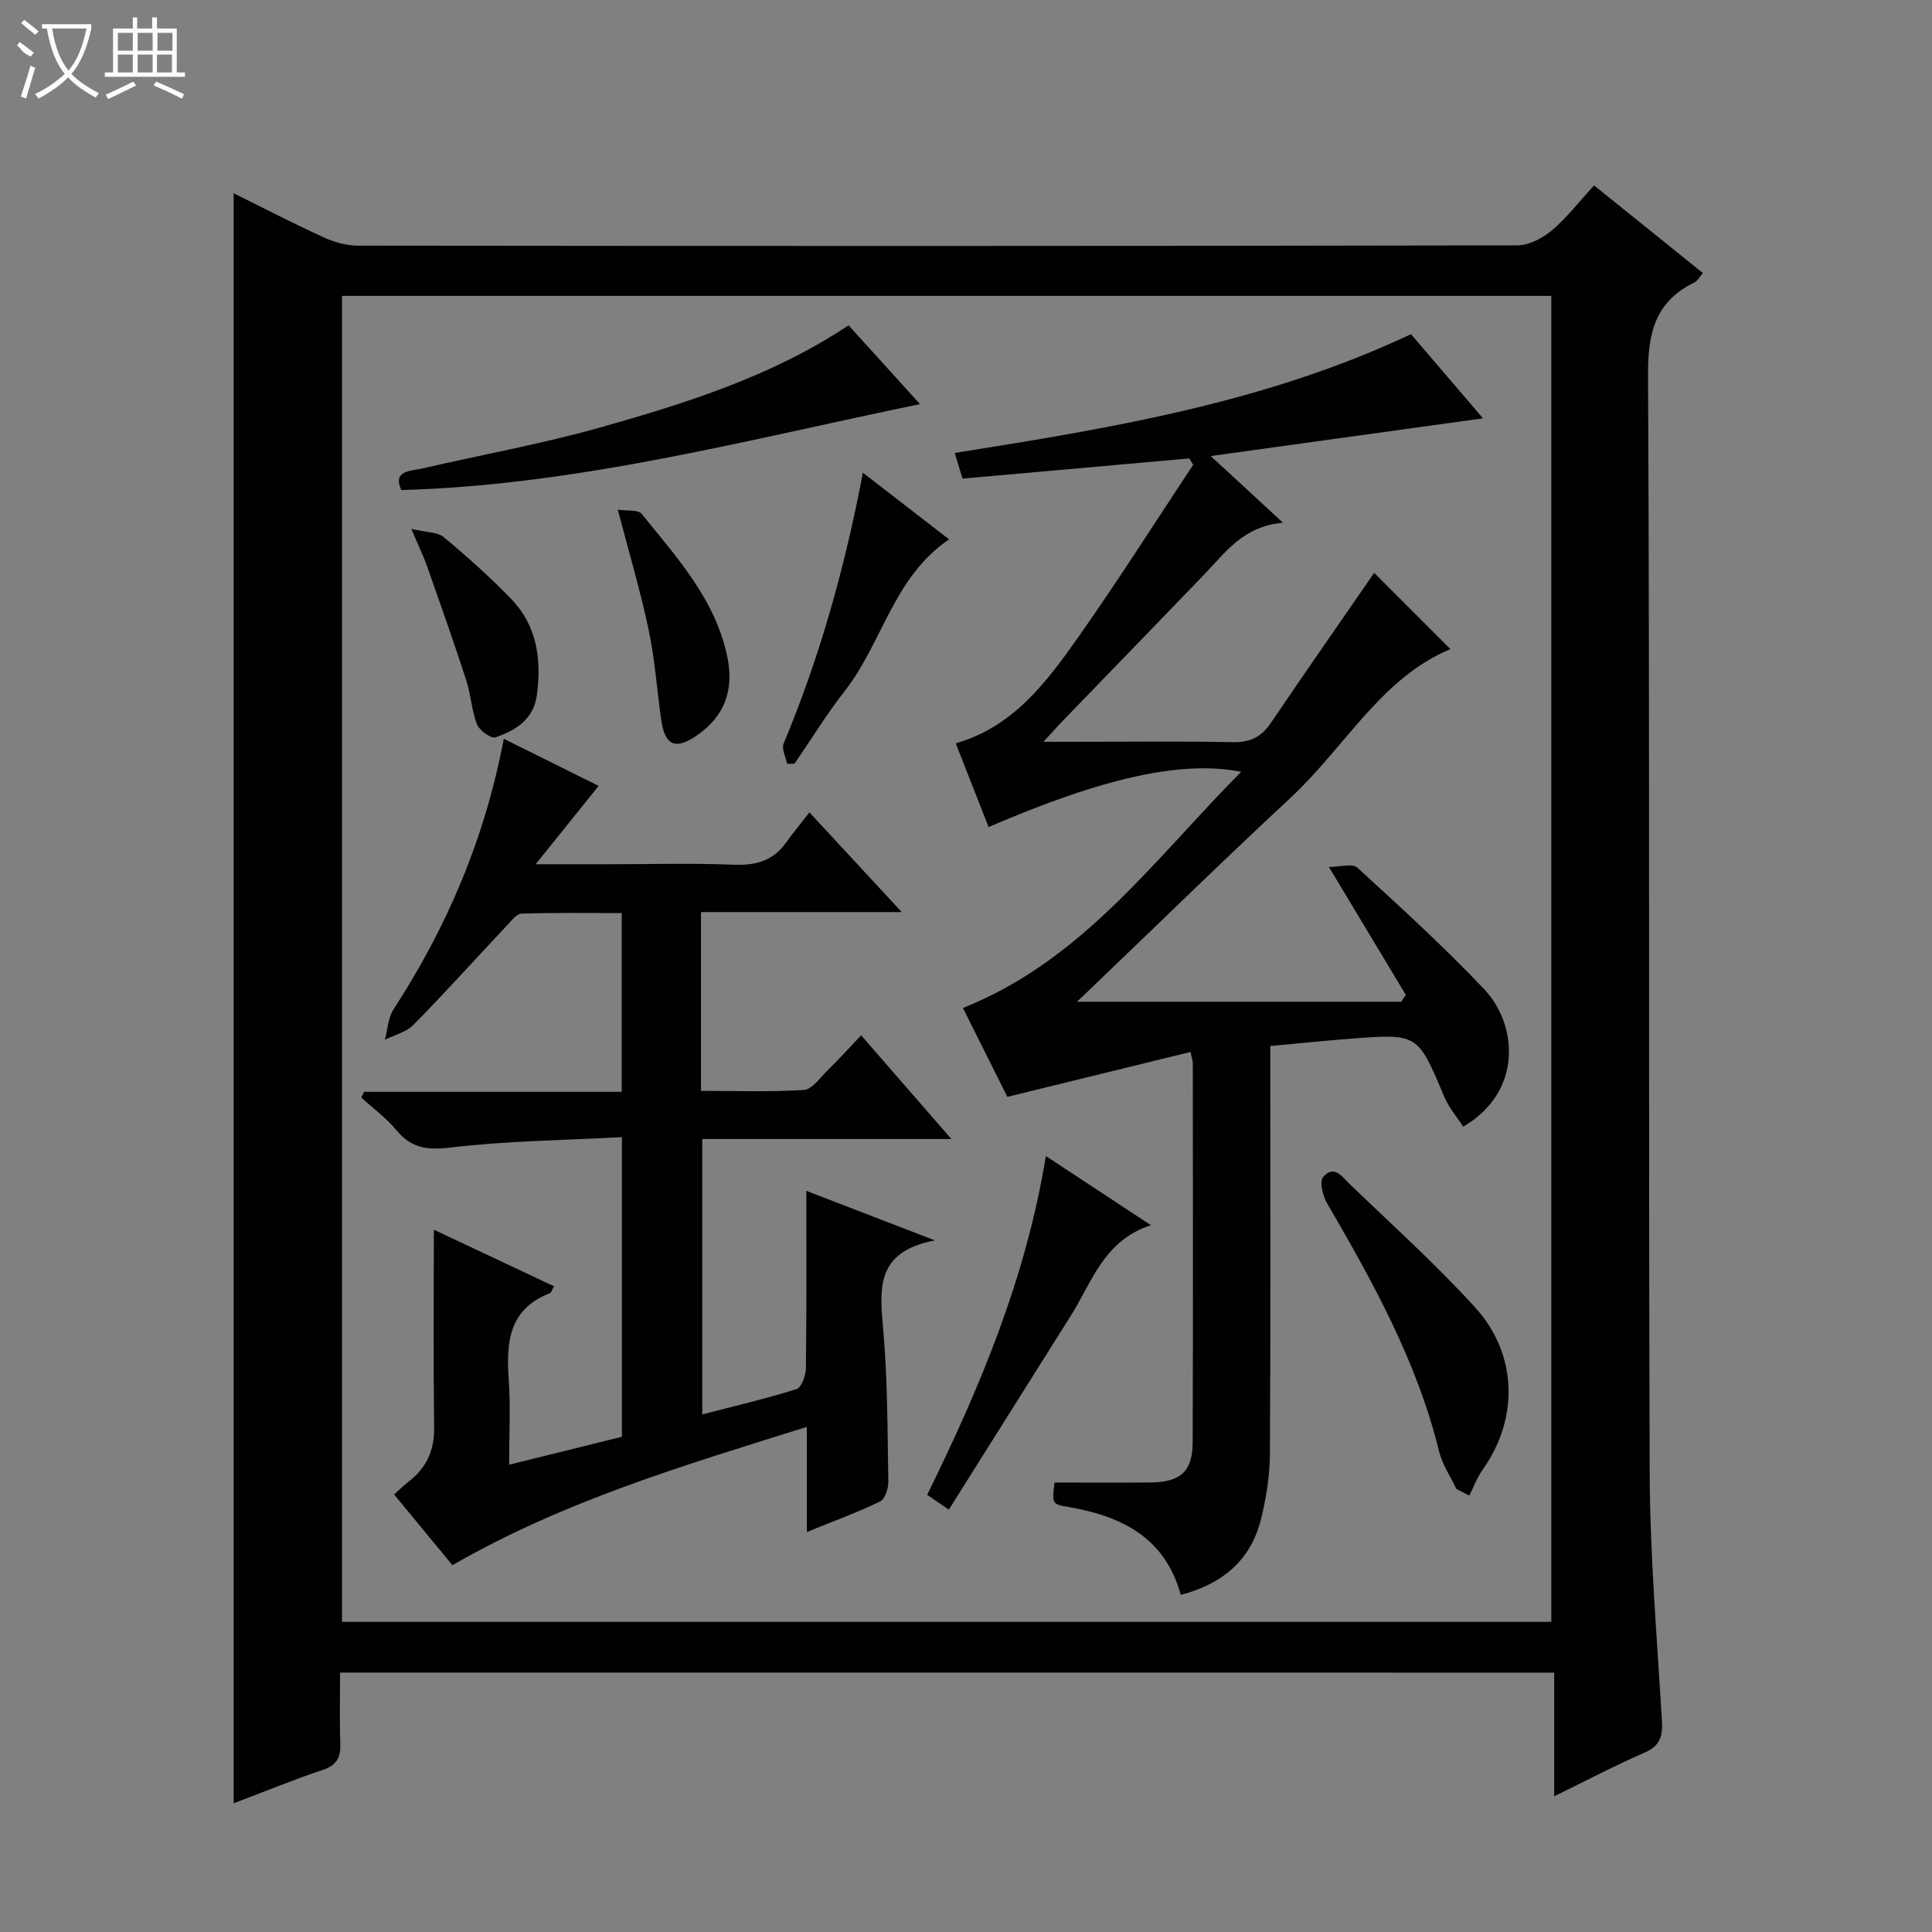 <svg enable-background="new 0 0 400 400" viewBox="0 0 400 400" xmlns="http://www.w3.org/2000/svg"><rect x="0" y="0" width="400" height="400" fill="#808080" stroke="none"/><g fill="#010102"><path d="m70.41 346.29c0 5-.13 9.8.05 14.59.11 2.86-.64 4.56-3.61 5.55-6.11 2.04-12.08 4.5-18.47 6.92 0-111.28 0-222.06 0-333.34 6.24 3.09 12.38 6.28 18.68 9.15 2.18 1 4.72 1.7 7.1 1.7 79.99.09 159.97.1 239.96-.06 2.42 0 5.24-1.48 7.17-3.1 3.13-2.64 5.67-5.97 8.75-9.31 7.59 6.12 14.94 12.03 22.53 18.15-.71.81-1.11 1.61-1.74 1.92-8.07 3.94-9.66 10.33-9.62 19.05.38 75.82.07 151.64.34 227.46.06 17.1 1.53 34.2 2.53 51.29.19 3.19-.35 5.2-3.58 6.6-6.07 2.63-11.94 5.73-18.72 9.04 0-8.93 0-17.13 0-25.6-84.07-.01-167.44-.01-251.37-.01zm250.77-10.5c0-91.79 0-183.15 0-274.53-83.68 0-166.95 0-250.36 0v274.53z"/><path d="m265.63 108.23c-8.21.68-11.98 6.21-16.44 10.85-9.81 10.2-19.68 20.35-29.51 30.53-.9.94-1.76 1.92-3.64 3.97h5.78c11.16 0 22.33-.14 33.49.08 3.6.07 5.88-1.13 7.85-4.04 7.16-10.58 14.48-21.06 21.35-31.02 5.1 5.1 10.44 10.45 15.79 15.8-14.25 5.85-21.85 20.32-33.15 30.82-14.15 13.15-27.95 26.67-41.9 40.02-.79.75-1.59 1.5-2.28 2.16h67.14c.32-.47.64-.95.95-1.42-5.09-8.46-10.17-16.92-15.92-26.48 2.24 0 4.85-.81 5.87.13 8.95 8.18 17.94 16.37 26.27 25.17 7.06 7.46 7.92 21.33-4.34 28.46-1.31-2.02-2.99-3.96-3.93-6.2-5.47-13.01-5.41-13.06-19.08-12.03-5.45.41-10.88.98-16.93 1.54v5.6c0 26.33.08 52.65-.08 78.98-.03 4.43-.76 8.93-1.81 13.25-2.08 8.56-7.92 13.51-16.64 15.81-3.24-11.83-12.19-16.3-23.15-18.18-3.55-.61-3.54-.68-2.99-5.09 6.67 0 13.26.05 19.85-.01 6.23-.06 8.72-2.26 8.75-8.29.09-26.16.04-52.32.03-78.48 0-.48-.18-.96-.47-2.36-12.52 3.07-24.94 6.11-37.93 9.29-2.77-5.54-5.95-11.9-9.2-18.4 24.81-9.87 39.67-30.82 57.61-48.9-12.29-2.41-28.53 1.2-52.29 11.44-2.22-5.65-4.43-11.29-6.8-17.33 11.97-3.44 18.85-12.75 25.43-22.08 8.21-11.64 15.84-23.7 23.72-35.58-.26-.44-.52-.89-.78-1.33-15.56 1.38-31.11 2.77-46.97 4.18-.51-1.67-.96-3.18-1.61-5.31 32.32-5.14 64.24-10.36 94.46-24.59 4.75 5.55 9.67 11.3 14.91 17.42-18.61 2.58-36.81 5.1-56.38 7.81 5.46 5.01 9.78 9.01 14.97 13.81z"/><path d="m145.13 188.84v37.01c7.15 0 14.25.26 21.31-.19 1.71-.11 3.34-2.52 4.87-4.02 2.25-2.21 4.38-4.55 6.98-7.29 6.25 7.18 12.15 13.97 18.68 21.47-17.72 0-34.46 0-51.58 0v57.02c6.53-1.7 13.09-3.22 19.49-5.23 1.03-.32 1.95-2.79 1.97-4.28.16-11.98.09-23.97.09-36.78 8.66 3.34 16.78 6.47 26.62 10.26-12.41 2.35-11.43 10.18-10.69 18.57.91 10.42.87 20.93 1.05 31.41.02 1.39-.68 3.58-1.69 4.07-4.75 2.29-9.73 4.11-15.18 6.32 0-7.29 0-14.03 0-21.76-25.41 7.97-50.26 15.31-73.38 28.64-3.84-4.66-7.84-9.51-12.07-14.64 1.06-.95 1.95-1.86 2.95-2.63 3.7-2.83 5.39-6.42 5.33-11.19-.17-13.45-.06-26.91-.06-41.01 7.95 3.75 16.37 7.72 24.88 11.72-.39.66-.54 1.32-.9 1.46-8.54 3.31-9 10.25-8.47 17.95.39 5.59.08 11.23.08 17.53 8.17-2.02 15.67-3.88 23.35-5.78 0-20.49 0-40.73 0-62.04-12.01.65-23.8.77-35.45 2.15-4.89.58-8.18.15-11.29-3.64-2.07-2.51-4.79-4.49-7.22-6.71.2-.39.4-.79.6-1.18h53.32c0-12.5 0-24.42 0-37.01-6.88 0-13.81-.1-20.73.11-1 .03-2.06 1.42-2.92 2.33-6.49 6.9-12.83 13.95-19.47 20.71-1.48 1.51-3.92 2.08-5.92 3.08.58-2.12.67-4.56 1.81-6.32 11.09-17.06 18.92-35.42 22.81-55.99 6.45 3.2 12.76 6.33 19.65 9.75-4.23 5.25-8.21 10.2-13.06 16.22h15.02c8.66 0 17.34-.25 25.99.1 4.54.18 8.11-.77 10.8-4.52 1.45-2.03 3.05-3.96 4.88-6.32 6.76 7.3 12.57 13.57 19.12 20.65-14.38 0-27.74 0-41.57 0z"/><path d="m175.69 67.35c4.89 5.4 9.66 10.65 14.79 16.32-35.88 7.39-70.76 16.77-107.4 17.79-1.84-4.11 1.9-3.9 4.32-4.46 12.27-2.84 24.7-5.07 36.81-8.48 17.85-5.05 35.59-10.6 51.48-21.17z"/><path d="m301.54 308.29c-1.22-2.59-2.93-5.06-3.59-7.78-4.56-18.63-13.74-35.12-23.25-51.5-.87-1.5-1.55-4.39-.76-5.32 2.29-2.7 4.08.09 5.62 1.57 8.72 8.41 17.77 16.52 25.89 25.48 8.85 9.77 8.96 23.08 1.52 33.54-1.15 1.62-1.86 3.57-2.77 5.36-.89-.44-1.78-.9-2.66-1.35z"/><path d="m196.44 312.56c-2.04-1.41-3.23-2.22-4.48-3.08 10.95-22.26 20.43-44.83 24.58-70.13 7.4 4.87 14.12 9.3 21.74 14.31-9.77 3.2-12.15 11.72-16.51 18.63-8.33 13.22-16.64 26.45-25.33 40.27z"/><path d="m178.65 97.87c6.45 4.98 12.06 9.32 17.85 13.8-11.53 7.79-13.8 21.41-21.56 31.33-3.77 4.82-6.98 10.07-10.45 15.12-.51.01-1.01.02-1.52.03-.28-1.41-1.19-3.1-.73-4.2 7.43-17.78 12.64-36.21 16.41-56.08z"/><path d="m127.91 105.52c1.97.3 4.21-.03 4.93.86 7.27 9.01 15.23 17.67 17.73 29.53 1.44 6.82-.45 12.41-6.41 16.44-4.32 2.93-6.5 2.03-7.26-3.3-.89-6.22-1.31-12.53-2.61-18.66-1.66-7.91-3.98-15.69-6.38-24.87z"/><path d="m85.17 109.5c3.12.74 5.4.63 6.69 1.7 4.84 4.03 9.57 8.25 13.95 12.78 5.39 5.57 6.35 12.58 5.33 19.99-.69 5.02-4.42 7.27-8.56 8.69-.91.31-3.32-1.42-3.82-2.69-1.13-2.89-1.26-6.16-2.23-9.14-2.56-7.87-5.32-15.68-8.07-23.49-.76-2.15-1.76-4.21-3.29-7.84z"/></g><path d="m6.4 11.7c-2-.8-1.9-1.6-2.9-2.3l.6-.7c.9.7 1.9 1.4 2.9 2.2zm-2.1 8.3c.7-2.1 1.4-4.2 2-6.4.2.1.6.3 1 .4-.7 2.3-1.3 4.4-1.9 6.4zm3-12.8c-1.1-.9-2.1-1.7-2.9-2.4l.6-.7c1 .8 2 1.5 3 2.4zm1.4-1.3v-.9h10.2v.9c-.9 4.2-2.3 7.3-4.1 9.4 1.3 1.4 3.2 2.7 5.7 4-.2.2-.4.5-.7.9-2.5-1.4-4.4-2.7-5.7-4.2-1.4 1.5-3.5 3-6.1 4.4 0 0 0 0-.1-.1-.3-.4-.5-.7-.7-.8 2.7-1.3 4.7-2.8 6.2-4.2-1.8-2.2-3-5.3-3.7-9.4zm9.2 0h-7.1c.6 3.8 1.7 6.7 3.4 8.7 1.7-2 2.9-4.8 3.7-8.7z" fill="#fbfcfa"/><path d="m31.6 3.6h.9v2.3h4.1v9.1h1.7v.9h-16.6v-.9h1.7v-9.1h4.1v-2.3h.9v2.3h3.1v-2.3zm-4 13.3.6.8c-1.9.9-3.8 1.9-5.8 2.8-.2-.3-.3-.6-.5-.9 2-.9 3.9-1.8 5.7-2.7zm-3.2-10.1v3.7h3.1v-3.7zm0 4.5v3.7h3.1v-3.7zm4.1-4.5v3.7h3.1v-3.7zm0 4.5v3.7h3.1v-3.7zm9.1 9.1c-2.1-1.1-4.1-2-5.8-2.7l.5-.8c2.2.9 4.1 1.8 5.8 2.6l-.4.9zm-1.9-13.6h-3.1v3.7h3.1zm-3.2 4.5v3.7h3.1v-3.7z" fill="#fbfcfa"/></svg>